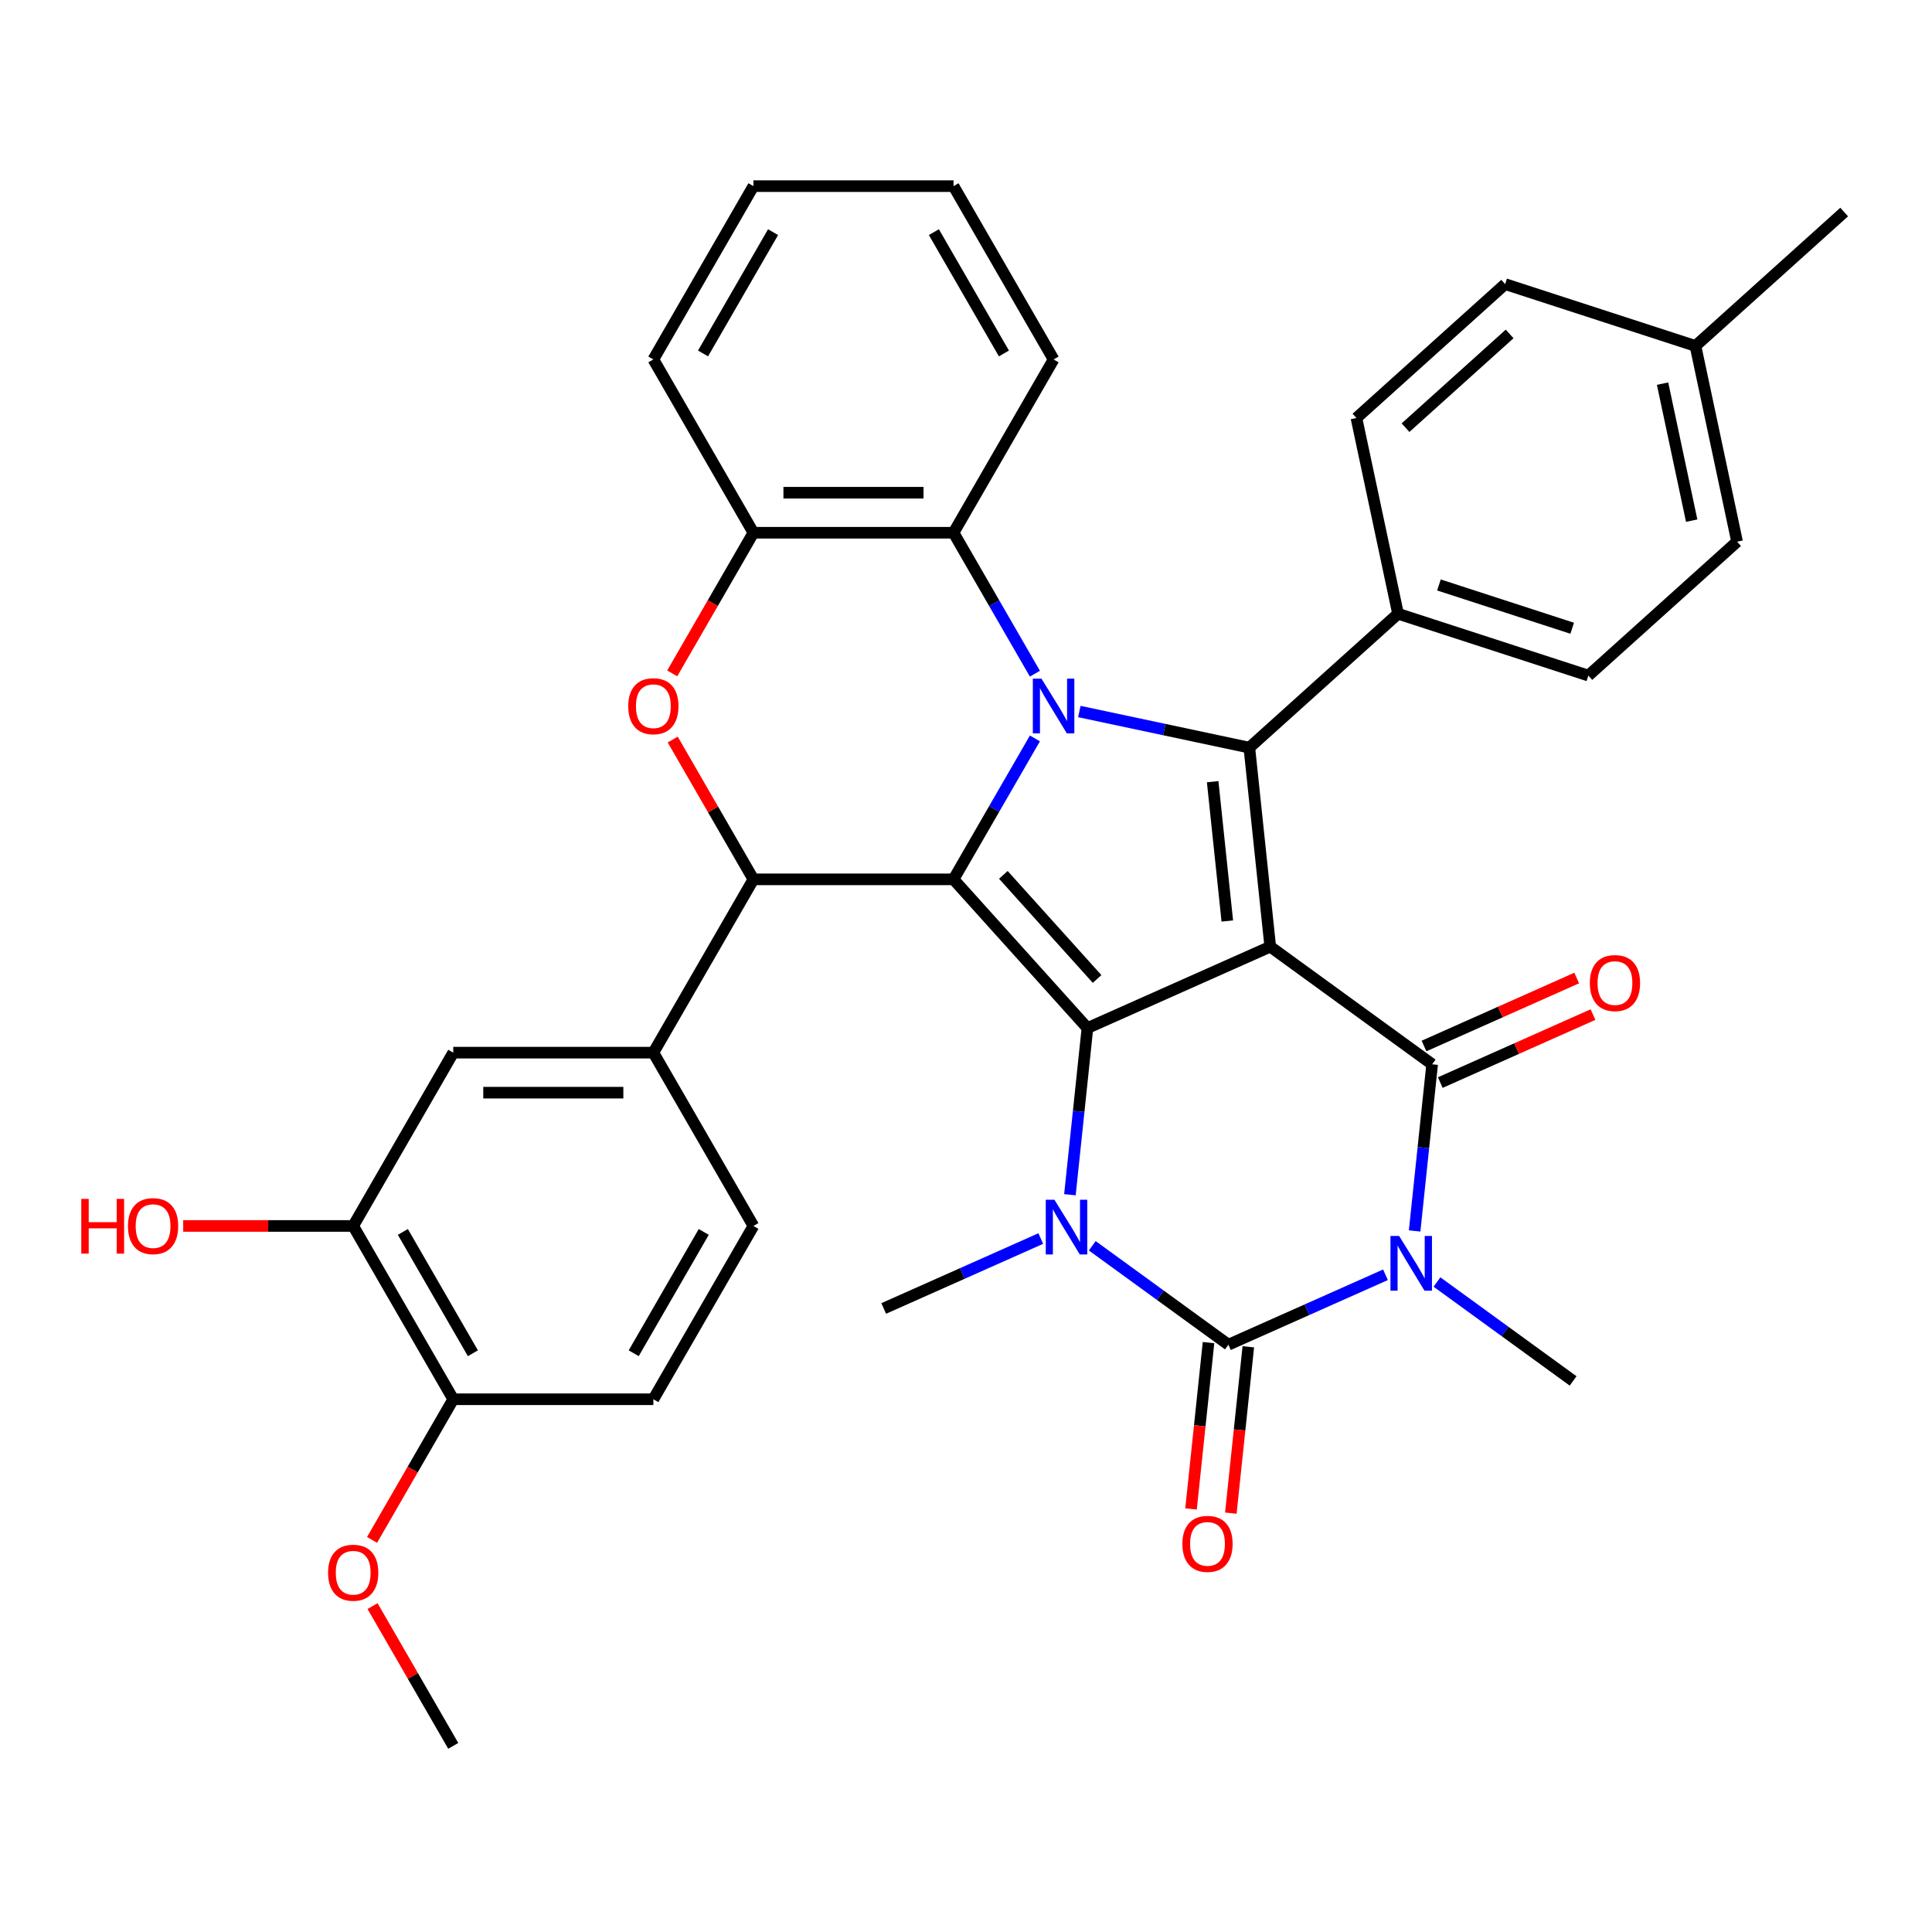 <?xml version='1.0' encoding='iso-8859-1'?>
<svg version='1.1' baseProfile='full'
              xmlns='http://www.w3.org/2000/svg'
                      xmlns:rdkit='http://www.rdkit.org/xml'
                      xmlns:xlink='http://www.w3.org/1999/xlink'
                  xml:space='preserve'
width='1000px' height='1000px' viewBox='0 0 1000 1000'>
<!-- END OF HEADER -->
<rect style='opacity:1.0;fill:#FFFFFF;stroke:none' width='1000' height='1000' x='0' y='0'> </rect>
<path class='bond-0' d='M 657.478,489.994 L 562.855,532.123' style='fill:none;fill-rule:evenodd;stroke:#000000;stroke-width:6px;stroke-linecap:butt;stroke-linejoin:miter;stroke-opacity:1' />
<path class='bond-4' d='M 657.478,489.994 L 741.275,550.876' style='fill:none;fill-rule:evenodd;stroke:#000000;stroke-width:6px;stroke-linecap:butt;stroke-linejoin:miter;stroke-opacity:1' />
<path class='bond-7' d='M 657.478,489.994 L 646.651,386.983' style='fill:none;fill-rule:evenodd;stroke:#000000;stroke-width:6px;stroke-linecap:butt;stroke-linejoin:miter;stroke-opacity:1' />
<path class='bond-7' d='M 635.252,476.708 L 627.673,404.6' style='fill:none;fill-rule:evenodd;stroke:#000000;stroke-width:6px;stroke-linecap:butt;stroke-linejoin:miter;stroke-opacity:1' />
<path class='bond-1' d='M 562.855,532.123 L 493.547,455.149' style='fill:none;fill-rule:evenodd;stroke:#000000;stroke-width:6px;stroke-linecap:butt;stroke-linejoin:miter;stroke-opacity:1' />
<path class='bond-1' d='M 567.853,506.715 L 519.338,452.834' style='fill:none;fill-rule:evenodd;stroke:#000000;stroke-width:6px;stroke-linecap:butt;stroke-linejoin:miter;stroke-opacity:1' />
<path class='bond-6' d='M 562.855,532.123 L 558.321,575.254' style='fill:none;fill-rule:evenodd;stroke:#000000;stroke-width:6px;stroke-linecap:butt;stroke-linejoin:miter;stroke-opacity:1' />
<path class='bond-6' d='M 558.321,575.254 L 553.788,618.384' style='fill:none;fill-rule:evenodd;stroke:#0000FF;stroke-width:6px;stroke-linecap:butt;stroke-linejoin:miter;stroke-opacity:1' />
<path class='bond-8' d='M 493.547,455.149 L 389.969,455.149' style='fill:none;fill-rule:evenodd;stroke:#000000;stroke-width:6px;stroke-linecap:butt;stroke-linejoin:miter;stroke-opacity:1' />
<path class='bond-36' d='M 493.547,455.149 L 514.607,418.673' style='fill:none;fill-rule:evenodd;stroke:#000000;stroke-width:6px;stroke-linecap:butt;stroke-linejoin:miter;stroke-opacity:1' />
<path class='bond-36' d='M 514.607,418.673 L 535.666,382.197' style='fill:none;fill-rule:evenodd;stroke:#0000FF;stroke-width:6px;stroke-linecap:butt;stroke-linejoin:miter;stroke-opacity:1' />
<path class='bond-2' d='M 558.666,368.281 L 602.659,377.632' style='fill:none;fill-rule:evenodd;stroke:#0000FF;stroke-width:6px;stroke-linecap:butt;stroke-linejoin:miter;stroke-opacity:1' />
<path class='bond-2' d='M 602.659,377.632 L 646.651,386.983' style='fill:none;fill-rule:evenodd;stroke:#000000;stroke-width:6px;stroke-linecap:butt;stroke-linejoin:miter;stroke-opacity:1' />
<path class='bond-10' d='M 535.666,348.699 L 514.607,312.223' style='fill:none;fill-rule:evenodd;stroke:#0000FF;stroke-width:6px;stroke-linecap:butt;stroke-linejoin:miter;stroke-opacity:1' />
<path class='bond-10' d='M 514.607,312.223 L 493.547,275.747' style='fill:none;fill-rule:evenodd;stroke:#000000;stroke-width:6px;stroke-linecap:butt;stroke-linejoin:miter;stroke-opacity:1' />
<path class='bond-3' d='M 732.208,637.137 L 736.741,594.006' style='fill:none;fill-rule:evenodd;stroke:#0000FF;stroke-width:6px;stroke-linecap:butt;stroke-linejoin:miter;stroke-opacity:1' />
<path class='bond-3' d='M 736.741,594.006 L 741.275,550.876' style='fill:none;fill-rule:evenodd;stroke:#000000;stroke-width:6px;stroke-linecap:butt;stroke-linejoin:miter;stroke-opacity:1' />
<path class='bond-5' d='M 717.118,659.821 L 676.471,677.918' style='fill:none;fill-rule:evenodd;stroke:#0000FF;stroke-width:6px;stroke-linecap:butt;stroke-linejoin:miter;stroke-opacity:1' />
<path class='bond-5' d='M 676.471,677.918 L 635.824,696.015' style='fill:none;fill-rule:evenodd;stroke:#000000;stroke-width:6px;stroke-linecap:butt;stroke-linejoin:miter;stroke-opacity:1' />
<path class='bond-20' d='M 743.777,663.571 L 779.011,689.169' style='fill:none;fill-rule:evenodd;stroke:#0000FF;stroke-width:6px;stroke-linecap:butt;stroke-linejoin:miter;stroke-opacity:1' />
<path class='bond-20' d='M 779.011,689.169 L 814.244,714.768' style='fill:none;fill-rule:evenodd;stroke:#000000;stroke-width:6px;stroke-linecap:butt;stroke-linejoin:miter;stroke-opacity:1' />
<path class='bond-16' d='M 745.487,560.338 L 785.004,542.744' style='fill:none;fill-rule:evenodd;stroke:#000000;stroke-width:6px;stroke-linecap:butt;stroke-linejoin:miter;stroke-opacity:1' />
<path class='bond-16' d='M 785.004,542.744 L 824.521,525.15' style='fill:none;fill-rule:evenodd;stroke:#FF0000;stroke-width:6px;stroke-linecap:butt;stroke-linejoin:miter;stroke-opacity:1' />
<path class='bond-16' d='M 737.062,541.413 L 776.579,523.819' style='fill:none;fill-rule:evenodd;stroke:#000000;stroke-width:6px;stroke-linecap:butt;stroke-linejoin:miter;stroke-opacity:1' />
<path class='bond-16' d='M 776.579,523.819 L 816.096,506.225' style='fill:none;fill-rule:evenodd;stroke:#FF0000;stroke-width:6px;stroke-linecap:butt;stroke-linejoin:miter;stroke-opacity:1' />
<path class='bond-15' d='M 625.523,694.933 L 620.998,737.983' style='fill:none;fill-rule:evenodd;stroke:#000000;stroke-width:6px;stroke-linecap:butt;stroke-linejoin:miter;stroke-opacity:1' />
<path class='bond-15' d='M 620.998,737.983 L 616.474,781.034' style='fill:none;fill-rule:evenodd;stroke:#FF0000;stroke-width:6px;stroke-linecap:butt;stroke-linejoin:miter;stroke-opacity:1' />
<path class='bond-15' d='M 646.125,697.098 L 641.601,740.149' style='fill:none;fill-rule:evenodd;stroke:#000000;stroke-width:6px;stroke-linecap:butt;stroke-linejoin:miter;stroke-opacity:1' />
<path class='bond-15' d='M 641.601,740.149 L 637.076,783.199' style='fill:none;fill-rule:evenodd;stroke:#FF0000;stroke-width:6px;stroke-linecap:butt;stroke-linejoin:miter;stroke-opacity:1' />
<path class='bond-37' d='M 635.824,696.015 L 600.591,670.417' style='fill:none;fill-rule:evenodd;stroke:#000000;stroke-width:6px;stroke-linecap:butt;stroke-linejoin:miter;stroke-opacity:1' />
<path class='bond-37' d='M 600.591,670.417 L 565.357,644.818' style='fill:none;fill-rule:evenodd;stroke:#0000FF;stroke-width:6px;stroke-linecap:butt;stroke-linejoin:miter;stroke-opacity:1' />
<path class='bond-24' d='M 538.698,641.068 L 498.051,659.166' style='fill:none;fill-rule:evenodd;stroke:#0000FF;stroke-width:6px;stroke-linecap:butt;stroke-linejoin:miter;stroke-opacity:1' />
<path class='bond-24' d='M 498.051,659.166 L 457.404,677.263' style='fill:none;fill-rule:evenodd;stroke:#000000;stroke-width:6px;stroke-linecap:butt;stroke-linejoin:miter;stroke-opacity:1' />
<path class='bond-13' d='M 646.651,386.983 L 723.625,317.676' style='fill:none;fill-rule:evenodd;stroke:#000000;stroke-width:6px;stroke-linecap:butt;stroke-linejoin:miter;stroke-opacity:1' />
<path class='bond-9' d='M 389.969,455.149 L 369.083,418.973' style='fill:none;fill-rule:evenodd;stroke:#000000;stroke-width:6px;stroke-linecap:butt;stroke-linejoin:miter;stroke-opacity:1' />
<path class='bond-9' d='M 369.083,418.973 L 348.197,382.797' style='fill:none;fill-rule:evenodd;stroke:#FF0000;stroke-width:6px;stroke-linecap:butt;stroke-linejoin:miter;stroke-opacity:1' />
<path class='bond-12' d='M 389.969,455.149 L 338.18,544.851' style='fill:none;fill-rule:evenodd;stroke:#000000;stroke-width:6px;stroke-linecap:butt;stroke-linejoin:miter;stroke-opacity:1' />
<path class='bond-38' d='M 347.943,348.539 L 368.956,312.143' style='fill:none;fill-rule:evenodd;stroke:#FF0000;stroke-width:6px;stroke-linecap:butt;stroke-linejoin:miter;stroke-opacity:1' />
<path class='bond-38' d='M 368.956,312.143 L 389.969,275.747' style='fill:none;fill-rule:evenodd;stroke:#000000;stroke-width:6px;stroke-linecap:butt;stroke-linejoin:miter;stroke-opacity:1' />
<path class='bond-11' d='M 493.547,275.747 L 389.969,275.747' style='fill:none;fill-rule:evenodd;stroke:#000000;stroke-width:6px;stroke-linecap:butt;stroke-linejoin:miter;stroke-opacity:1' />
<path class='bond-11' d='M 478.011,255.031 L 405.506,255.031' style='fill:none;fill-rule:evenodd;stroke:#000000;stroke-width:6px;stroke-linecap:butt;stroke-linejoin:miter;stroke-opacity:1' />
<path class='bond-30' d='M 493.547,275.747 L 545.336,186.045' style='fill:none;fill-rule:evenodd;stroke:#000000;stroke-width:6px;stroke-linecap:butt;stroke-linejoin:miter;stroke-opacity:1' />
<path class='bond-31' d='M 389.969,275.747 L 338.18,186.045' style='fill:none;fill-rule:evenodd;stroke:#000000;stroke-width:6px;stroke-linecap:butt;stroke-linejoin:miter;stroke-opacity:1' />
<path class='bond-14' d='M 338.18,544.851 L 234.602,544.851' style='fill:none;fill-rule:evenodd;stroke:#000000;stroke-width:6px;stroke-linecap:butt;stroke-linejoin:miter;stroke-opacity:1' />
<path class='bond-14' d='M 322.643,565.566 L 250.139,565.566' style='fill:none;fill-rule:evenodd;stroke:#000000;stroke-width:6px;stroke-linecap:butt;stroke-linejoin:miter;stroke-opacity:1' />
<path class='bond-19' d='M 338.18,544.851 L 389.969,634.552' style='fill:none;fill-rule:evenodd;stroke:#000000;stroke-width:6px;stroke-linecap:butt;stroke-linejoin:miter;stroke-opacity:1' />
<path class='bond-22' d='M 723.625,317.676 L 822.133,349.683' style='fill:none;fill-rule:evenodd;stroke:#000000;stroke-width:6px;stroke-linecap:butt;stroke-linejoin:miter;stroke-opacity:1' />
<path class='bond-22' d='M 744.803,302.775 L 813.759,325.18' style='fill:none;fill-rule:evenodd;stroke:#000000;stroke-width:6px;stroke-linecap:butt;stroke-linejoin:miter;stroke-opacity:1' />
<path class='bond-23' d='M 723.625,317.676 L 702.09,216.361' style='fill:none;fill-rule:evenodd;stroke:#000000;stroke-width:6px;stroke-linecap:butt;stroke-linejoin:miter;stroke-opacity:1' />
<path class='bond-17' d='M 234.602,544.851 L 182.813,634.552' style='fill:none;fill-rule:evenodd;stroke:#000000;stroke-width:6px;stroke-linecap:butt;stroke-linejoin:miter;stroke-opacity:1' />
<path class='bond-25' d='M 182.813,634.552 L 138.819,634.552' style='fill:none;fill-rule:evenodd;stroke:#000000;stroke-width:6px;stroke-linecap:butt;stroke-linejoin:miter;stroke-opacity:1' />
<path class='bond-25' d='M 138.819,634.552 L 94.824,634.552' style='fill:none;fill-rule:evenodd;stroke:#FF0000;stroke-width:6px;stroke-linecap:butt;stroke-linejoin:miter;stroke-opacity:1' />
<path class='bond-41' d='M 182.813,634.552 L 234.602,724.253' style='fill:none;fill-rule:evenodd;stroke:#000000;stroke-width:6px;stroke-linecap:butt;stroke-linejoin:miter;stroke-opacity:1' />
<path class='bond-41' d='M 208.521,637.649 L 244.774,700.44' style='fill:none;fill-rule:evenodd;stroke:#000000;stroke-width:6px;stroke-linecap:butt;stroke-linejoin:miter;stroke-opacity:1' />
<path class='bond-18' d='M 234.602,724.253 L 338.18,724.253' style='fill:none;fill-rule:evenodd;stroke:#000000;stroke-width:6px;stroke-linecap:butt;stroke-linejoin:miter;stroke-opacity:1' />
<path class='bond-29' d='M 234.602,724.253 L 213.589,760.649' style='fill:none;fill-rule:evenodd;stroke:#000000;stroke-width:6px;stroke-linecap:butt;stroke-linejoin:miter;stroke-opacity:1' />
<path class='bond-29' d='M 213.589,760.649 L 192.576,797.045' style='fill:none;fill-rule:evenodd;stroke:#FF0000;stroke-width:6px;stroke-linecap:butt;stroke-linejoin:miter;stroke-opacity:1' />
<path class='bond-21' d='M 389.969,634.552 L 338.18,724.253' style='fill:none;fill-rule:evenodd;stroke:#000000;stroke-width:6px;stroke-linecap:butt;stroke-linejoin:miter;stroke-opacity:1' />
<path class='bond-21' d='M 364.261,637.649 L 328.008,700.44' style='fill:none;fill-rule:evenodd;stroke:#000000;stroke-width:6px;stroke-linecap:butt;stroke-linejoin:miter;stroke-opacity:1' />
<path class='bond-26' d='M 822.133,349.683 L 899.107,280.376' style='fill:none;fill-rule:evenodd;stroke:#000000;stroke-width:6px;stroke-linecap:butt;stroke-linejoin:miter;stroke-opacity:1' />
<path class='bond-27' d='M 702.09,216.361 L 779.063,147.054' style='fill:none;fill-rule:evenodd;stroke:#000000;stroke-width:6px;stroke-linecap:butt;stroke-linejoin:miter;stroke-opacity:1' />
<path class='bond-27' d='M 727.497,221.36 L 781.379,172.845' style='fill:none;fill-rule:evenodd;stroke:#000000;stroke-width:6px;stroke-linecap:butt;stroke-linejoin:miter;stroke-opacity:1' />
<path class='bond-39' d='M 899.107,280.376 L 877.572,179.061' style='fill:none;fill-rule:evenodd;stroke:#000000;stroke-width:6px;stroke-linecap:butt;stroke-linejoin:miter;stroke-opacity:1' />
<path class='bond-39' d='M 875.614,269.486 L 860.539,198.565' style='fill:none;fill-rule:evenodd;stroke:#000000;stroke-width:6px;stroke-linecap:butt;stroke-linejoin:miter;stroke-opacity:1' />
<path class='bond-28' d='M 779.063,147.054 L 877.572,179.061' style='fill:none;fill-rule:evenodd;stroke:#000000;stroke-width:6px;stroke-linecap:butt;stroke-linejoin:miter;stroke-opacity:1' />
<path class='bond-32' d='M 877.572,179.061 L 954.545,109.754' style='fill:none;fill-rule:evenodd;stroke:#000000;stroke-width:6px;stroke-linecap:butt;stroke-linejoin:miter;stroke-opacity:1' />
<path class='bond-33' d='M 192.83,831.304 L 213.716,867.48' style='fill:none;fill-rule:evenodd;stroke:#FF0000;stroke-width:6px;stroke-linecap:butt;stroke-linejoin:miter;stroke-opacity:1' />
<path class='bond-33' d='M 213.716,867.48 L 234.602,903.656' style='fill:none;fill-rule:evenodd;stroke:#000000;stroke-width:6px;stroke-linecap:butt;stroke-linejoin:miter;stroke-opacity:1' />
<path class='bond-34' d='M 545.336,186.045 L 493.547,96.344' style='fill:none;fill-rule:evenodd;stroke:#000000;stroke-width:6px;stroke-linecap:butt;stroke-linejoin:miter;stroke-opacity:1' />
<path class='bond-34' d='M 519.628,182.948 L 483.375,120.157' style='fill:none;fill-rule:evenodd;stroke:#000000;stroke-width:6px;stroke-linecap:butt;stroke-linejoin:miter;stroke-opacity:1' />
<path class='bond-40' d='M 338.18,186.045 L 389.969,96.344' style='fill:none;fill-rule:evenodd;stroke:#000000;stroke-width:6px;stroke-linecap:butt;stroke-linejoin:miter;stroke-opacity:1' />
<path class='bond-40' d='M 363.889,182.948 L 400.141,120.157' style='fill:none;fill-rule:evenodd;stroke:#000000;stroke-width:6px;stroke-linecap:butt;stroke-linejoin:miter;stroke-opacity:1' />
<path class='bond-35' d='M 493.547,96.344 L 389.969,96.344' style='fill:none;fill-rule:evenodd;stroke:#000000;stroke-width:6px;stroke-linecap:butt;stroke-linejoin:miter;stroke-opacity:1' />
<path  class='atom-3' d='M 539.076 351.288
L 548.356 366.288
Q 549.276 367.768, 550.756 370.448
Q 552.236 373.128, 552.316 373.288
L 552.316 351.288
L 556.076 351.288
L 556.076 379.608
L 552.196 379.608
L 542.236 363.208
Q 541.076 361.288, 539.836 359.088
Q 538.636 356.888, 538.276 356.208
L 538.276 379.608
L 534.596 379.608
L 534.596 351.288
L 539.076 351.288
' fill='#0000FF'/>
<path  class='atom-4' d='M 724.188 639.726
L 733.468 654.726
Q 734.388 656.206, 735.868 658.886
Q 737.348 661.566, 737.428 661.726
L 737.428 639.726
L 741.188 639.726
L 741.188 668.046
L 737.308 668.046
L 727.348 651.646
Q 726.188 649.726, 724.948 647.526
Q 723.748 645.326, 723.388 644.646
L 723.388 668.046
L 719.708 668.046
L 719.708 639.726
L 724.188 639.726
' fill='#0000FF'/>
<path  class='atom-7' d='M 545.768 620.974
L 555.048 635.974
Q 555.968 637.454, 557.448 640.134
Q 558.928 642.814, 559.008 642.974
L 559.008 620.974
L 562.768 620.974
L 562.768 649.294
L 558.888 649.294
L 548.928 632.894
Q 547.768 630.974, 546.528 628.774
Q 545.328 626.574, 544.968 625.894
L 544.968 649.294
L 541.288 649.294
L 541.288 620.974
L 545.768 620.974
' fill='#0000FF'/>
<path  class='atom-10' d='M 325.18 365.528
Q 325.18 358.728, 328.54 354.928
Q 331.9 351.128, 338.18 351.128
Q 344.46 351.128, 347.82 354.928
Q 351.18 358.728, 351.18 365.528
Q 351.18 372.408, 347.78 376.328
Q 344.38 380.208, 338.18 380.208
Q 331.94 380.208, 328.54 376.328
Q 325.18 372.448, 325.18 365.528
M 338.18 377.008
Q 342.5 377.008, 344.82 374.128
Q 347.18 371.208, 347.18 365.528
Q 347.18 359.968, 344.82 357.168
Q 342.5 354.328, 338.18 354.328
Q 333.86 354.328, 331.5 357.128
Q 329.18 359.928, 329.18 365.528
Q 329.18 371.248, 331.5 374.128
Q 333.86 377.008, 338.18 377.008
' fill='#FF0000'/>
<path  class='atom-16' d='M 611.997 799.106
Q 611.997 792.306, 615.357 788.506
Q 618.717 784.706, 624.997 784.706
Q 631.277 784.706, 634.637 788.506
Q 637.997 792.306, 637.997 799.106
Q 637.997 805.986, 634.597 809.906
Q 631.197 813.786, 624.997 813.786
Q 618.757 813.786, 615.357 809.906
Q 611.997 806.026, 611.997 799.106
M 624.997 810.586
Q 629.317 810.586, 631.637 807.706
Q 633.997 804.786, 633.997 799.106
Q 633.997 793.546, 631.637 790.746
Q 629.317 787.906, 624.997 787.906
Q 620.677 787.906, 618.317 790.706
Q 615.997 793.506, 615.997 799.106
Q 615.997 804.826, 618.317 807.706
Q 620.677 810.586, 624.997 810.586
' fill='#FF0000'/>
<path  class='atom-17' d='M 822.898 508.827
Q 822.898 502.027, 826.258 498.227
Q 829.618 494.427, 835.898 494.427
Q 842.178 494.427, 845.538 498.227
Q 848.898 502.027, 848.898 508.827
Q 848.898 515.707, 845.498 519.627
Q 842.098 523.507, 835.898 523.507
Q 829.658 523.507, 826.258 519.627
Q 822.898 515.747, 822.898 508.827
M 835.898 520.307
Q 840.218 520.307, 842.538 517.427
Q 844.898 514.507, 844.898 508.827
Q 844.898 503.267, 842.538 500.467
Q 840.218 497.627, 835.898 497.627
Q 831.578 497.627, 829.218 500.427
Q 826.898 503.227, 826.898 508.827
Q 826.898 514.547, 829.218 517.427
Q 831.578 520.307, 835.898 520.307
' fill='#FF0000'/>
<path  class='atom-26' d='M 42.075 620.552
L 45.915 620.552
L 45.915 632.592
L 60.395 632.592
L 60.395 620.552
L 64.235 620.552
L 64.235 648.872
L 60.395 648.872
L 60.395 635.792
L 45.915 635.792
L 45.915 648.872
L 42.075 648.872
L 42.075 620.552
' fill='#FF0000'/>
<path  class='atom-26' d='M 66.235 634.632
Q 66.235 627.832, 69.595 624.032
Q 72.955 620.232, 79.235 620.232
Q 85.515 620.232, 88.875 624.032
Q 92.235 627.832, 92.235 634.632
Q 92.235 641.512, 88.835 645.432
Q 85.435 649.312, 79.235 649.312
Q 72.995 649.312, 69.595 645.432
Q 66.235 641.552, 66.235 634.632
M 79.235 646.112
Q 83.555 646.112, 85.875 643.232
Q 88.235 640.312, 88.235 634.632
Q 88.235 629.072, 85.875 626.272
Q 83.555 623.432, 79.235 623.432
Q 74.915 623.432, 72.555 626.232
Q 70.235 629.032, 70.235 634.632
Q 70.235 640.352, 72.555 643.232
Q 74.915 646.112, 79.235 646.112
' fill='#FF0000'/>
<path  class='atom-30' d='M 169.813 814.035
Q 169.813 807.235, 173.173 803.435
Q 176.533 799.635, 182.813 799.635
Q 189.093 799.635, 192.453 803.435
Q 195.813 807.235, 195.813 814.035
Q 195.813 820.915, 192.413 824.835
Q 189.013 828.715, 182.813 828.715
Q 176.573 828.715, 173.173 824.835
Q 169.813 820.955, 169.813 814.035
M 182.813 825.515
Q 187.133 825.515, 189.453 822.635
Q 191.813 819.715, 191.813 814.035
Q 191.813 808.475, 189.453 805.675
Q 187.133 802.835, 182.813 802.835
Q 178.493 802.835, 176.133 805.635
Q 173.813 808.435, 173.813 814.035
Q 173.813 819.755, 176.133 822.635
Q 178.493 825.515, 182.813 825.515
' fill='#FF0000'/>
</svg>
